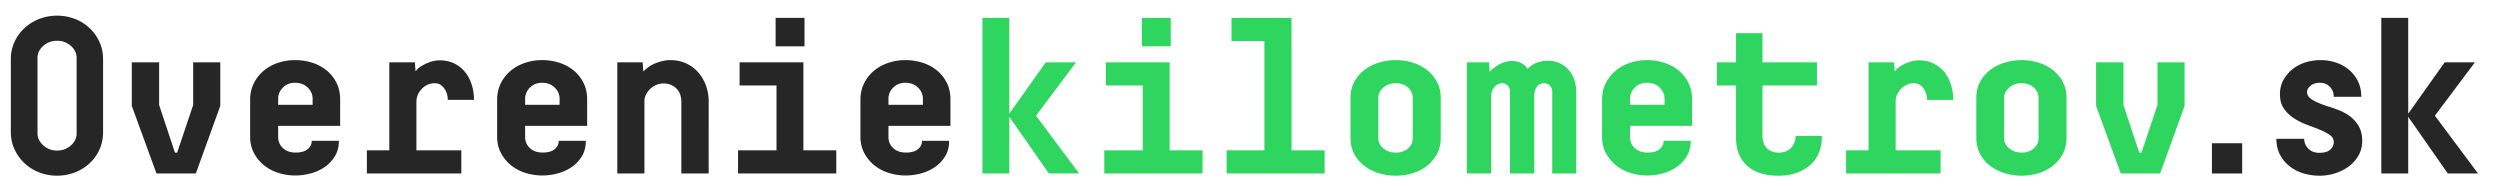 <svg id="Layer_1" data-name="Layer 1" xmlns="http://www.w3.org/2000/svg" viewBox="0 0 7848 584"><defs><style>.cls-1{fill:#262626;}.cls-2{fill:#2ed660;}</style></defs><title>Logo</title><path class="cls-1" d="M323.59,185.9V414.79q0,30-11.51,55.13a132.7,132.7,0,0,1-31.4,43.27,145.2,145.2,0,0,1-46.06,28.26,157.15,157.15,0,0,1-111,0,141.11,141.11,0,0,1-77.81-72.23Q34,444.1,34,414.09V185.9q0-30,11.86-55.13A137.23,137.23,0,0,1,77.6,87.5a145.59,145.59,0,0,1,46.06-28.26,157.15,157.15,0,0,1,111,0,138.6,138.6,0,0,1,77.11,71.53Q323.58,155.89,323.59,185.9ZM240.55,419V181.71q0-21.62-18.14-37.68T179.14,128Q154,128,135.87,144t-18.14,37.68V418.28q0,21.64,18.14,38t43.27,16.4q25.12,0,43.27-16.05T240.55,419Z"/><path class="cls-1" d="M499.58,195.67v134L549.13,479h7l50.24-149.34v-134h85.14V332.44L614.72,544.59H491.2L413.74,332.44V195.67Z"/><path class="cls-1" d="M978.57,442h85.14q0,27.92-12.21,48.15A110.27,110.27,0,0,1,1019.74,524a140.73,140.73,0,0,1-44,20.24,186,186,0,0,1-48.85,6.63,175.56,175.56,0,0,1-52.34-8,135.81,135.81,0,0,1-45.36-23.73,124,124,0,0,1-31.75-38.38q-12.22-22.67-12.21-52V313.6q0-29.31,11.86-52.69a121.51,121.51,0,0,1,31.4-39.43,138,138,0,0,1,45-24.42,167.59,167.59,0,0,1,52.69-8.37,176.89,176.89,0,0,1,53.38,8,136.76,136.76,0,0,1,45,23.73,119,119,0,0,1,31.4,38.73q11.86,23,11.86,53v83H873.2v34.89q0,20.93,15,34.89t40.13,14q24.42,0,37.33-10.47T978.57,442ZM873.2,310.11V329H981.36V310.11q0-20.23-15.35-35.24t-39.78-15q-23,0-38,15T873.2,310.11Z"/><path class="cls-1" d="M1379.82,189.39q26.51,0,46.76,10.12a99.62,99.62,0,0,1,33.85,27.22A119.87,119.87,0,0,1,1481,266.5a159.55,159.55,0,0,1,7,47.1h-82.35q0-20.93-11.51-36.64t-29-15.7q-23.73,0-40.82,17.45t-17.1,41.17V472h141v72.58H1151.63V472h70.48V195.67h80.25l2.09,28.61a91.36,91.36,0,0,1,8.37-9.77,125.3,125.3,0,0,1,31.75-17.79Q1363.06,189.39,1379.82,189.39Z"/><path class="cls-1" d="M1753.93,442h85.14q0,27.92-12.21,48.15A110.29,110.29,0,0,1,1795.1,524a140.74,140.74,0,0,1-44,20.24,186,186,0,0,1-48.85,6.63,175.56,175.56,0,0,1-52.34-8,135.81,135.81,0,0,1-45.36-23.73,124,124,0,0,1-31.75-38.38q-12.22-22.67-12.21-52V313.6q0-29.31,11.86-52.69a121.51,121.51,0,0,1,31.4-39.43,138,138,0,0,1,45-24.42,167.59,167.59,0,0,1,52.69-8.37,176.9,176.9,0,0,1,53.38,8,136.76,136.76,0,0,1,45,23.73,119,119,0,0,1,31.4,38.73q11.86,23,11.86,53v83h-194.7v34.89q0,20.93,15,34.89t40.13,14q24.42,0,37.33-10.47T1753.93,442ZM1648.56,310.11V329h108.17V310.11q0-20.23-15.35-35.24t-39.78-15q-23,0-38,15T1648.56,310.11Z"/><path class="cls-1" d="M2224.69,544.59h-85.83V319.88q0-27.22-16.05-42.57T2083,262a58.1,58.1,0,0,0-22.68,4.54,63.38,63.38,0,0,0-32.45,30.71,46.86,46.86,0,0,0-4.88,20.59v226.8h-85.14V195.67h79.55l2.09,28.61c1.4-1.4,3-2.9,4.88-4.54s3.95-3.37,6.28-5.23q12.56-11.15,34.19-18.49t38.38-7.33q27.9,0,50.24,10.12a111.41,111.41,0,0,1,38,27.91A129.91,129.91,0,0,1,2216,268.24a144.56,144.56,0,0,1,8.72,50.24Z"/><path class="cls-1" d="M2321.75,268.24V195.67H2522V472h103.28v72.58H2316.87V472h120.73V268.24ZM2434.8,145.42V56.1h90.72v89.32Z"/><path class="cls-1" d="M2894.39,442h85.14q0,27.92-12.21,48.15A110.29,110.29,0,0,1,2935.57,524a140.74,140.74,0,0,1-44,20.24,186,186,0,0,1-48.85,6.63,175.56,175.56,0,0,1-52.34-8,135.81,135.81,0,0,1-45.36-23.73,124,124,0,0,1-31.75-38.38q-12.22-22.67-12.21-52V313.6q0-29.31,11.86-52.69a121.51,121.51,0,0,1,31.4-39.43,138,138,0,0,1,45-24.42,167.59,167.59,0,0,1,52.69-8.37,176.9,176.9,0,0,1,53.38,8,136.76,136.76,0,0,1,45,23.73,119,119,0,0,1,31.4,38.73q11.86,23,11.86,53v83H2789v34.89q0,20.93,15,34.89t40.13,14q24.42,0,37.33-10.47T2894.39,442ZM2789,310.11V329h108.17V310.11q0-20.23-15.35-35.24t-39.78-15q-23,0-38,15T2789,310.11Z"/><path class="cls-2" d="M3292.65,544.59,3168.43,366.64V544.59H3084V56.1h84.44V356.87l114.45-161.2h94.91L3252.17,363.15l135.38,181.44Z"/><path class="cls-2" d="M3471.43,268.24V195.67h200.28V472H3775v72.58H3466.54V472h120.73V268.24Zm113.05-122.82V56.1h90.72v89.32Z"/><path class="cls-2" d="M3865.91,128.67V56.1h188.42V472h104v72.58H3850.56V472h118.63V128.67Z"/><path class="cls-2" d="M4522.78,308V432.24q0,29.31-12.21,51.64a117.61,117.61,0,0,1-31.75,37.33,138.85,138.85,0,0,1-45,22.68,179.4,179.4,0,0,1-52,7.68,182.79,182.79,0,0,1-52.34-7.68,142.33,142.33,0,0,1-45.71-22.68,115.5,115.5,0,0,1-32.1-37.33q-12.22-22.33-12.21-51.64V308q0-29.31,12.21-51.64a115.72,115.72,0,0,1,32.1-37.33,142.78,142.78,0,0,1,45.71-22.68,182.81,182.81,0,0,1,52.34-7.68,179.42,179.42,0,0,1,52,7.68,139.28,139.28,0,0,1,45,22.68,117.84,117.84,0,0,1,31.75,37.33Q4522.77,278.72,4522.78,308Zm-87.93,125.61V307.32q0-18.84-14.65-32.45t-39.08-13.61q-23,0-38.73,14t-15.7,32.1V433.63q0,18.15,15.7,31.75T4381.82,479q23.72,0,38.38-13.26T4434.85,433.63Z"/><path class="cls-2" d="M4816.29,302.44V544.59h-76.06V288.48q0-11.86-7-19.54a21.88,21.88,0,0,0-16.75-7.68q-15.36,0-25.47,12.21t-10.12,29V544.59h-76.06V195.67h69.78l1.4,30q12.56-14,31.75-24.08t38-10.12q16,0,28.26,5.93t17.1,12.91l4.19,6.28q23.72-25.81,64.9-25.82a83.8,83.8,0,0,1,35.94,7.68A85.68,85.68,0,0,1,4924.1,219a90.57,90.57,0,0,1,17.79,31.05,118.69,118.69,0,0,1,6.28,39.08V544.59h-75.37V288.48q0-11.86-7.68-19.54t-16.75-7.68q-16.06,0-24.08,11.51T4816.29,302.44Z"/><path class="cls-2" d="M5222.5,442h85.14q0,27.92-12.21,48.15A110.29,110.29,0,0,1,5263.67,524a140.74,140.74,0,0,1-44,20.24,186,186,0,0,1-48.85,6.63,175.55,175.55,0,0,1-52.34-8,135.81,135.81,0,0,1-45.36-23.73,124,124,0,0,1-31.75-38.38q-12.22-22.67-12.21-52V313.6q0-29.31,11.86-52.69a121.52,121.52,0,0,1,31.4-39.43,138,138,0,0,1,45-24.42,167.59,167.59,0,0,1,52.69-8.37,176.9,176.9,0,0,1,53.38,8,136.76,136.76,0,0,1,45,23.73,119,119,0,0,1,31.4,38.73q11.86,23,11.86,53v83h-194.7v34.89q0,20.93,15,34.89t40.13,14q24.42,0,37.33-10.47T5222.5,442ZM5117.12,310.11V329h108.17V310.11q0-20.23-15.35-35.24t-39.78-15q-23,0-38,15T5117.12,310.11Z"/><path class="cls-2" d="M5449.78,432.24v-164h-60V195.67h60V104.25h83v91.42h171v72.58h-171V426q0,25.12,13.61,39.08t38,14q23.72,0,38-15t14.31-37.33h82.35v6.28a118.31,118.31,0,0,1-9.42,47.1,106.57,106.57,0,0,1-26.87,37.68q-17.45,15.7-42.92,24.77t-56.87,9.07q-63.51,0-98.4-31.4T5449.78,432.24Z"/><path class="cls-2" d="M6023.46,189.39q26.51,0,46.76,10.12a99.62,99.62,0,0,1,33.84,27.22,119.86,119.86,0,0,1,20.59,39.78,159.55,159.55,0,0,1,7,47.1h-82.35q0-20.93-11.51-36.64t-29-15.7q-23.73,0-40.82,17.45t-17.1,41.17V472h141v72.58H5795.27V472h70.48V195.67H5946l2.09,28.61a91.47,91.47,0,0,1,8.38-9.77,125.31,125.31,0,0,1,31.75-17.79Q6006.7,189.39,6023.46,189.39Z"/><path class="cls-2" d="M6487.31,308V432.24q0,29.31-12.21,51.64a117.57,117.57,0,0,1-31.75,37.33,138.82,138.82,0,0,1-45,22.68,179.4,179.4,0,0,1-52,7.68,182.8,182.8,0,0,1-52.34-7.68,142.34,142.34,0,0,1-45.71-22.68,115.49,115.49,0,0,1-32.1-37.33Q6204,461.55,6204,432.24V308q0-29.31,12.21-51.64A115.71,115.71,0,0,1,6248.3,219,142.79,142.79,0,0,1,6294,196.37a182.82,182.82,0,0,1,52.34-7.68,179.41,179.41,0,0,1,52,7.68,139.26,139.26,0,0,1,45,22.68,117.8,117.8,0,0,1,31.75,37.33Q6487.3,278.72,6487.31,308Zm-87.93,125.61V307.32q0-18.84-14.65-32.45t-39.08-13.61q-23,0-38.73,14t-15.7,32.1V433.63q0,18.15,15.7,31.75T6346.35,479q23.72,0,38.38-13.26T6399.38,433.63Z"/><path class="cls-2" d="M6666,195.67v134L6715.5,479h7l50.25-149.34v-134h85.14V332.44L6781.1,544.59H6657.58l-77.46-212.14V195.67Z"/><path class="cls-1" d="M6943.69,544.59V449.68h94.91v94.91Z"/><path class="cls-1" d="M7412.63,303.83H7326.1q0-19.53-12.56-31.75t-30.71-12.21q-18.15,0-29.31,9.07t-11.17,20.24q0,14.65,17.79,24.77t42.92,18.49q18.84,5.59,38.73,13.26a145.7,145.7,0,0,1,36.29,20.24A102,102,0,0,1,7405,397q10.47,18.5,10.47,45,0,25.83-11.86,46.41A110.48,110.48,0,0,1,7372.5,523a145.21,145.21,0,0,1-42.92,21.28,160.13,160.13,0,0,1-47.45,7.33,176.28,176.28,0,0,1-50.94-7.33,131,131,0,0,1-43.27-22A112.05,112.05,0,0,1,7157.57,486q-11.52-21.62-11.51-50.24h87.23q0,17.45,12.91,30.71t34.54,13.26q23.72,0,34.54-10.12t10.82-23.38q0-14-12.56-22.68t-31.4-16.4q-18.84-7.67-40.47-15.7a205,205,0,0,1-40.48-20.24,113.56,113.56,0,0,1-31.4-30q-12.56-17.79-12.56-45,0-25.81,11.17-45.71a112.65,112.65,0,0,1,29-33.85,124.1,124.1,0,0,1,40.47-20.94,157.1,157.1,0,0,1,46.41-7,153.62,153.62,0,0,1,48.85,7.68A123.18,123.18,0,0,1,7373.9,219a111,111,0,0,1,28.26,36.29Q7412.63,276.63,7412.63,303.83Z"/><path class="cls-1" d="M7684.08,544.59,7559.87,366.64V544.59h-84.44V56.1h84.44V356.87l114.45-161.2h94.91L7643.61,363.15,7779,544.59Z"/></svg>